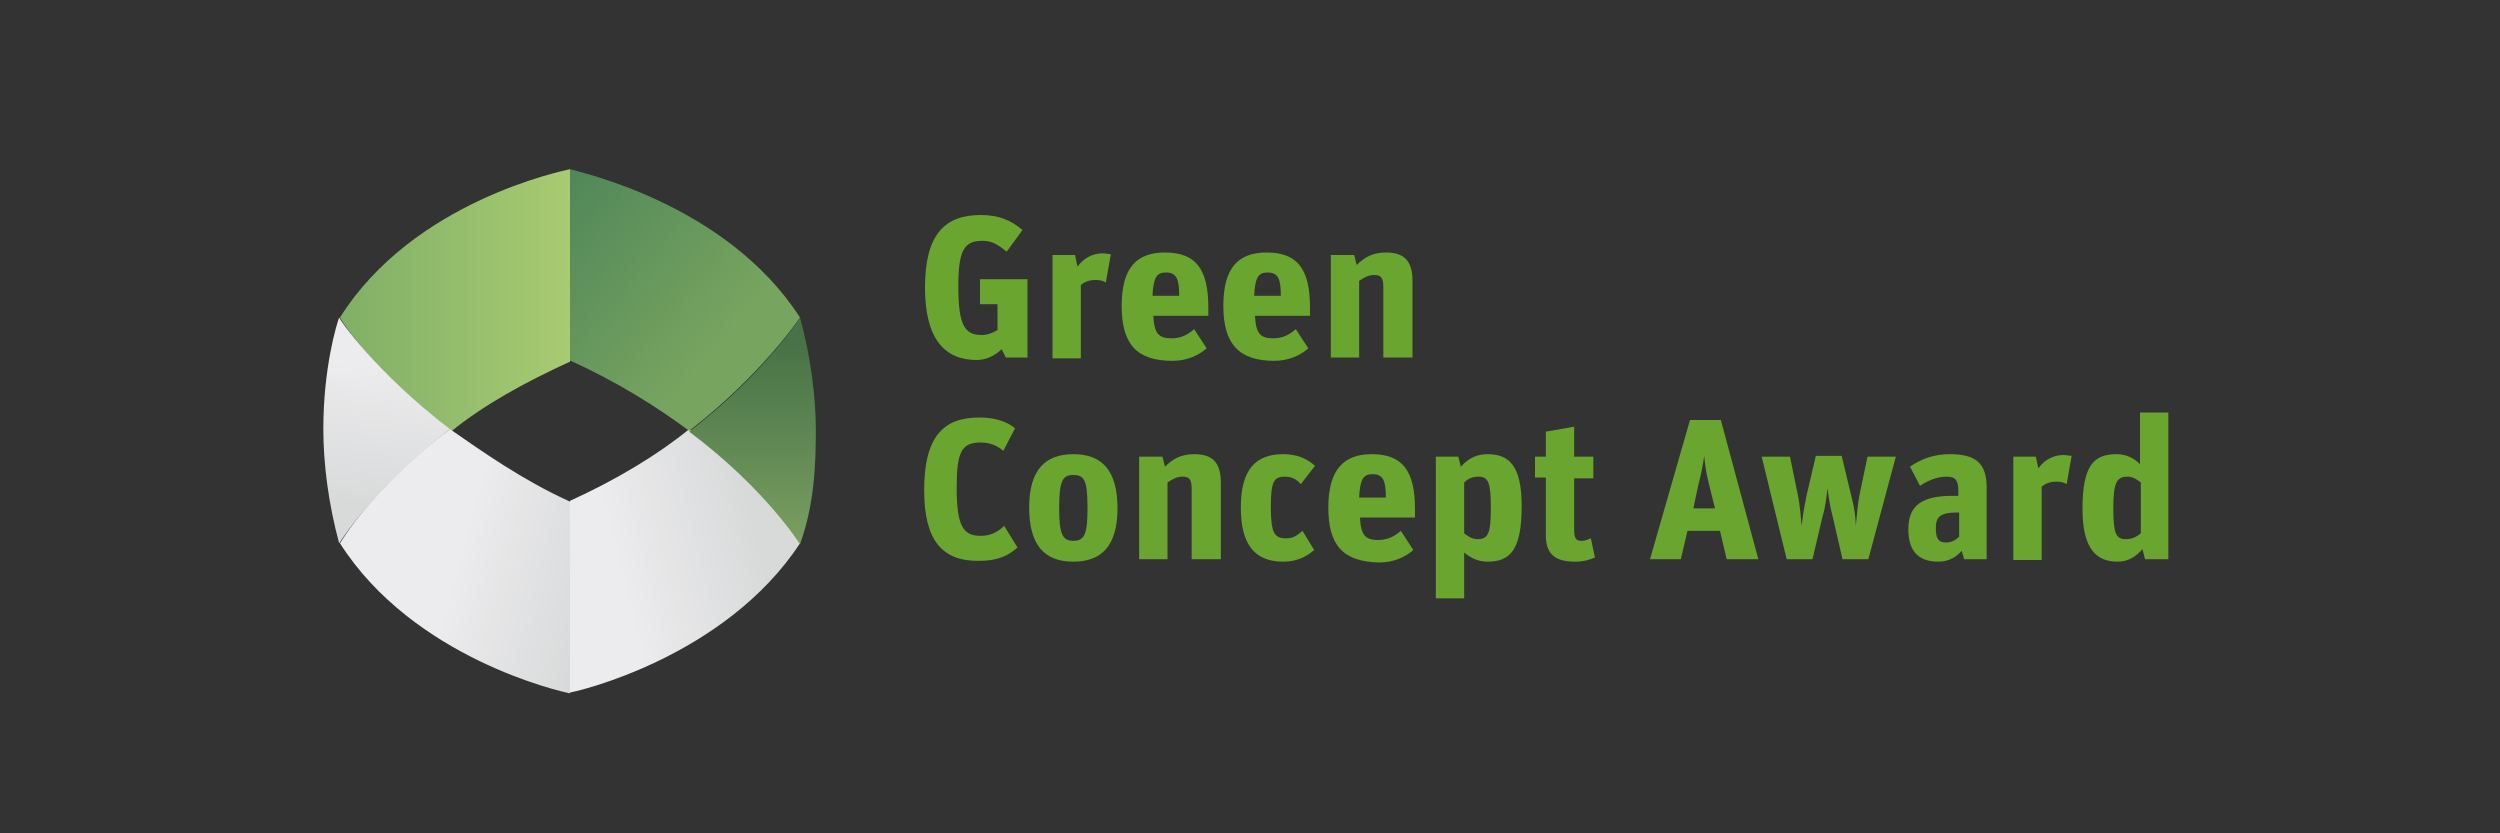 <?xml version="1.0" encoding="utf-8"?>
<!-- Generator: Adobe Illustrator 27.6.0, SVG Export Plug-In . SVG Version: 6.00 Build 0)  -->
<svg version="1.1" id="Layer_1" xmlns="http://www.w3.org/2000/svg" xmlns:xlink="http://www.w3.org/1999/xlink" x="0px" y="0px"
	 viewBox="0 0 300 100" style="enable-background:new 0 0 300 100;" xml:space="preserve">
<rect x="0" y="0" width="300" height="100" fill="#333333" stroke="none"/>
<style type="text/css">
	.st0{fill:none;}
	.st1{fill:url(#SVGID_1_);}
	.st2{fill:url(#SVGID_00000172412095370056323010000005520810019374104993_);}
	.st3{fill:#1D1E1C;}
	.st4{fill:url(#SVGID_00000011010127708882608130000001989908490210647457_);}
	.st5{fill:url(#SVGID_00000074440422742670208680000001143196376867378318_);}
	.st6{fill:url(#SVGID_00000141443759319154877830000009030793920204296893_);}
	.st7{fill:url(#SVGID_00000055702900010347005430000012386162832533874311_);}
	.st8{fill:url(#SVGID_00000075842713258397631370000005442745310167495079_);}
	.st9{fill:url(#SVGID_00000174563649916946890470000012731366289350896549_);}
	.st10{fill:url(#SVGID_00000007400222794285850340000009162880322039570101_);}
	.st11{fill:url(#SVGID_00000164498009607801144240000010392662514934164366_);}
	.st12{fill:url(#SVGID_00000029739220296675117360000003866674525411787438_);}
	.st13{fill:url(#SVGID_00000110469352328799684140000015946772560772534418_);}
	.st14{fill:url(#SVGID_00000134224466956443469850000001016401000213282215_);}
	.st15{fill:url(#SVGID_00000163044443486043733390000000716238540938679722_);}
	.st16{fill:url(#SVGID_00000166644833216469804520000014351071774869067943_);}
	.st17{fill:url(#SVGID_00000134217913557113926110000015975257354658497207_);}
	.st18{fill:url(#SVGID_00000118374499405149878700000011337636790149074833_);}
	.st19{fill:url(#SVGID_00000082360029767250594320000009024754820537069498_);}
	.st20{fill:url(#SVGID_00000085230833325019926740000015454730968351901067_);}
	.st21{fill:url(#SVGID_00000067220460666159962590000016178576376108383147_);}
	.st22{fill:url(#SVGID_00000142898635582104596680000003639054038271924621_);}
	.st23{fill:url(#SVGID_00000085225758718812290840000015292914577833691015_);}
	.st24{fill:url(#SVGID_00000088844155802526342980000014420561411115725242_);}
	.st25{fill:url(#SVGID_00000159463398278758321400000002650028658289900718_);}
	.st26{fill:url(#SVGID_00000060750449744510600130000007088890525647467655_);}
	.st27{fill:url(#SVGID_00000060750704105833129270000002120812004447900860_);}
	.st28{fill:url(#SVGID_00000034080345749124011580000012770140723551832226_);}
	.st29{fill:url(#SVGID_00000071531310027967108330000014153437394202157188_);}
	.st30{fill:url(#SVGID_00000008837607416654965820000002369408169986609054_);}
	.st31{fill:url(#SVGID_00000103975939922854813820000013379809833650219138_);}
	.st32{fill:url(#SVGID_00000079463313541820298140000005985989877871974544_);}
	.st33{fill:url(#SVGID_00000018219994017056264950000013142294044661185411_);}
	.st34{fill:url(#SVGID_00000018237106769771750520000007127431256305837502_);}
	.st35{fill:url(#SVGID_00000110466248163675772350000003542110896110446218_);}
	.st36{fill:url(#SVGID_00000047755504678645161220000002306682597792131491_);}
	.st37{fill:url(#SVGID_00000127030580153094690280000004691312203804540335_);}
	.st38{fill:#6DA62F;}
	.st39{fill:#69A52F;}
</style>
<g>
	<path class="st0" d="M68.2,43.4L68.2,43.4L68.2,43.4c-5.5,2.5-10.3,5.5-14.2,8.4c3.8,3.1,8.6,5.9,14.2,8.4l0,0l0,0
		c5.5-2.5,10.3-5.5,14.2-8.4C78.8,48.9,74,45.8,68.2,43.4L68.2,43.4z"/>
	
		<linearGradient id="SVGID_1_" gradientUnits="userSpaceOnUse" x1="40.752" y1="1636.163" x2="68.484" y2="1636.163" gradientTransform="matrix(1 0 0 1 0 -1600.11)">
		<stop  offset="0" style="stop-color:#80AF66"/>
		<stop  offset="1" style="stop-color:#A8CB72"/>
	</linearGradient>
	<path class="st1" d="M68.4,20.3c-0.8,0.2-18.8,3.8-27.6,17.8l0,0c0,0.2,4.4,7,13.3,13.7c3.8-3.1,8.8-5.9,14.3-8.4v-0.1"/>
	
		<linearGradient id="SVGID_00000094610916665955837560000003532036782551415181_" gradientUnits="userSpaceOnUse" x1="41.59" y1="1662.195" x2="71.978" y2="1670.337" gradientTransform="matrix(1 0 0 1 0 -1600.11)">
		<stop  offset="0.452" style="stop-color:#ECEBED"/>
		<stop  offset="1" style="stop-color:#D8DADA"/>
	</linearGradient>
	<path style="fill:url(#SVGID_00000094610916665955837560000003532036782551415181_);" d="M40.8,65.2C49.6,79,67.3,83,68.4,83.2v-23
		l-0.2-0.1c-5.5-2.5-10.3-5.9-14.2-8.6C44.8,58.3,40.8,65.2,40.8,65.2"/>
	
		<linearGradient id="SVGID_00000106833735404163275020000000634134078664640702_" gradientUnits="userSpaceOnUse" x1="44.499" y1="1665.938" x2="47.786" y2="1639.173" gradientTransform="matrix(1 0 0 1 0 -1600.11)">
		<stop  offset="0.192" style="stop-color:#D8DADA"/>
		<stop  offset="0.806" style="stop-color:#ECEBED"/>
	</linearGradient>
	<path style="fill:url(#SVGID_00000106833735404163275020000000634134078664640702_);" d="M38.8,51.5L38.8,51.5
		c0,4.1,0.6,8.9,1.9,13.7c0,0,4.1-6.6,13.3-13.7c-8.9-6.8-13.3-13.2-13.3-13.4C40.4,38.9,38.8,44.1,38.8,51.5L38.8,51.5z"/>
	
		<linearGradient id="SVGID_00000085220120973465206910000004683381546877191839_" gradientUnits="userSpaceOnUse" x1="64.869" y1="1670.131" x2="95.188" y2="1662.572" gradientTransform="matrix(1 0 0 1 0 -1600.11)">
		<stop  offset="0.308" style="stop-color:#ECEBED"/>
		<stop  offset="0.853" style="stop-color:#D8DADA"/>
	</linearGradient>
	<path style="fill:url(#SVGID_00000085220120973465206910000004683381546877191839_);" d="M96,65.2c0,0-4.1-6.6-13.3-13.7
		c-3.8,3.1-8.8,6.1-14.3,8.6l0,0v23C69.2,83,87,78.9,96,65.2"/>
	
		<linearGradient id="SVGID_00000158011462135087010650000008978673704048052910_" gradientUnits="userSpaceOnUse" x1="64.348" y1="1624.937" x2="89.543" y2="1646.078" gradientTransform="matrix(1 0 0 1 0 -1600.11)">
		<stop  offset="0" style="stop-color:#508659"/>
		<stop  offset="0.832" style="stop-color:#77A45F"/>
	</linearGradient>
	<path style="fill:url(#SVGID_00000158011462135087010650000008978673704048052910_);" d="M96,38.1c-8.9-13.8-26.8-17.5-27.6-17.8
		v23h0.1c5.5,2.5,10.3,5.5,14.2,8.4C91.5,44.9,96,38.1,96,38.1z"/>
	
		<linearGradient id="SVGID_00000015320920260470849300000012451507446672114110_" gradientUnits="userSpaceOnUse" x1="90.252" y1="1638.252" x2="90.252" y2="1665.492" gradientTransform="matrix(1 0 0 1 0 -1600.11)">
		<stop  offset="0.106" style="stop-color:#487247"/>
		<stop  offset="1" style="stop-color:#7A9F61"/>
	</linearGradient>
	<path style="fill:url(#SVGID_00000015320920260470849300000012451507446672114110_);" d="M96,38.1c0,0-4.1,6.6-13.3,13.7
		C91.8,58.6,96,65.3,96,65.3c1.7-4.7,1.9-9.4,1.9-13.7l0,0l0,0C97.9,47.7,97.3,42.8,96,38.1z"/>
</g>
<g>
	<g id="XMLID_1319_">
		<path class="st39" d="M120.2,41.9c-0.8,0.8-1.9,1.3-3,1.3c-3.9,0-6.2-2.6-6.2-8.7c0-6.4,2.4-8.7,6.7-8.7c2.1,0,3.6,0.6,5,1.8
			l-1.9,2.6c-1-0.8-1.7-1.3-2.9-1.3c-2.2,0-2.9,1.1-2.9,5.5c0,4.7,0.8,5.8,2.8,5.8c0.8,0,1.4-0.3,1.9-0.6v-3.1h-2.1v-3h5.7v9.4h-2.6
			L120.2,41.9z"/>
	</g>
	<g id="XMLID_1321_">
		<path class="st39" d="M126.2,30.6h2.8l0.3,1.4c0.7-1,1.8-1.6,3-1.6c0.4,0,0.7,0.1,1,0.1l-0.6,3.4c-0.3-0.2-0.7-0.3-1.2-0.3
			c-0.8,0-1.3,0.2-1.8,0.6v8.8h-3.4V30.6z"/>
	</g>
	<g id="XMLID_1323_">
		<path class="st39" d="M134.6,36.7c0-4.7,1.9-6.4,5.2-6.4c3.7,0,5.2,2,5.2,6.6v1h-6.6c0.1,2.2,0.7,2.7,2.2,2.7c1.2,0,2-0.5,2.7-1.1
			l1.5,2.3c-0.9,0.8-2.3,1.5-4.1,1.5C136.4,43.3,134.6,41.3,134.6,36.7z M138.3,35.5h3.2c0-2-0.3-2.8-1.6-2.8
			C138.8,32.7,138.4,33.3,138.3,35.5z"/>
	</g>
	<g id="XMLID_1326_">
		<path class="st39" d="M146.8,36.7c0-4.7,1.9-6.4,5.2-6.4c3.7,0,5.2,2,5.2,6.6v1h-6.6c0.1,2.2,0.7,2.7,2.2,2.7c1.2,0,2-0.5,2.7-1.1
			l1.5,2.3c-0.9,0.8-2.3,1.5-4.1,1.5C148.7,43.3,146.8,41.3,146.8,36.7z M150.5,35.5h3.2c0-2-0.3-2.8-1.6-2.8
			C151,32.7,150.6,33.3,150.5,35.5z"/>
	</g>
	<g id="XMLID_1329_">
		<path class="st39" d="M159.7,30.6h2.8l0.3,1.2c0.9-0.9,1.9-1.5,3.5-1.5c2.1,0,3.2,0.9,3.2,3.4v9.2H166v-8.5c0-1.2-0.4-1.4-1.1-1.4
			c-0.7,0-1.2,0.3-1.8,0.7v9.2h-3.4V30.6z"/>
	</g>
	<path class="st39" d="M110.9,58.8c0-6.5,2.4-8.7,6.6-8.7c1.9,0,3.4,0.5,4.3,1.3l-1.4,2.7c-0.7-0.6-1.6-1-2.7-1
		c-2.3,0-2.9,1.1-2.9,5.4c0,4.7,0.8,5.8,2.9,5.8c1.2,0,2.1-0.5,2.8-1.2l1.6,2.6c-1,0.9-2.3,1.6-4.5,1.6
		C113,67.4,110.9,64.8,110.9,58.8"/>
	<path class="st39" d="M123.5,60.9c0-4.6,2-6.4,5.3-6.4c3.4,0,5.3,1.9,5.3,6.5c0,4.6-2,6.4-5.3,6.4
		C125.4,67.4,123.5,65.5,123.5,60.9 M130.5,60.9c0-3.3-0.4-3.9-1.7-3.9c-1.3,0-1.7,0.7-1.7,4c0,3.1,0.4,3.9,1.7,3.9
		C130.2,64.9,130.5,64,130.5,60.9"/>
	<path class="st39" d="M136.7,54.8h2.8l0.3,1.2c0.9-0.9,1.9-1.5,3.5-1.5c2.1,0,3.2,0.9,3.2,3.4v9.2H143v-8.5c0-1.2-0.4-1.4-1.1-1.4
		c-0.7,0-1.2,0.3-1.8,0.7v9.2h-3.4V54.8z"/>
	<path class="st39" d="M148.9,60.9c0-4.6,1.8-6.4,5.1-6.4c1.6,0,2.8,0.5,3.8,1.4l-1.7,2.2c-0.5-0.6-1.1-0.9-1.9-0.9
		c-1.3,0-1.7,0.5-1.7,3.6c0,3.1,0.4,3.8,1.8,3.8c1,0,1.4-0.4,2-0.9l1.4,2.3c-0.9,0.8-2.1,1.4-3.7,1.4
		C150.6,67.4,148.9,65.4,148.9,60.9"/>
	<path class="st39" d="M159.4,60.9c0-4.6,1.9-6.4,5.2-6.4c3.7,0,5.2,2,5.2,6.6v1h-6.6c0.1,2.2,0.7,2.7,2.2,2.7c1.2,0,2-0.5,2.7-1.1
		l1.5,2.3c-0.9,0.8-2.3,1.5-4.1,1.5C161.2,67.4,159.4,65.5,159.4,60.9 M163.1,59.7h3.2c0-2-0.3-2.8-1.6-2.8
		C163.6,56.9,163.2,57.5,163.1,59.7"/>
	<path class="st39" d="M172.2,54.8h2.8l0.3,1.2c0.9-1,1.9-1.5,3.2-1.5c2.6,0,4.1,1.4,4.1,6.2c0,5.2-1.3,6.7-4.1,6.7
		c-1.3,0-2.2-0.6-2.8-1.1v5.5h-3.4V54.8z M178.9,60.9c0-3-0.3-3.7-1.5-3.7c-0.8,0-1.3,0.3-1.7,0.7V64c0.4,0.3,0.9,0.7,1.6,0.7
		C178.6,64.7,178.9,64,178.9,60.9"/>
	<path class="st39" d="M184.2,54.8h1.3v-3l3.4-0.6v3.6h2.3v2.6h-2.3v6.2c0,1.1,0.3,1.3,0.9,1.3c0.5,0,0.8-0.2,1.1-0.3l0.5,2.3
		c-0.5,0.2-1.2,0.5-2.4,0.5c-2.1,0-3.5-0.7-3.5-3.1v-7h-1.3V54.8z"/>
	<path class="st39" d="M202.8,50.4h3.7l4.5,16.7h-3.8l-0.8-3.4h-3.9l-0.8,3.4H198L202.8,50.4z M203.2,61h2.6l-0.7-2.8
		c-0.4-1.5-0.5-2.6-0.6-3.5h0c-0.1,0.8-0.3,2-0.7,3.5L203.2,61z"/>
	<path class="st39" d="M211.4,54.8h3.4l0.9,4.4c0.3,1.3,0.4,3,0.5,3.9h0c0.1-0.9,0.3-2.3,0.6-3.7l1.1-4.7h3.1l1.2,5
		c0.3,1.1,0.5,2.5,0.5,3.4h0c0.1-1,0.2-2.6,0.5-4l0.9-4.3h3.4l-3.3,12.3h-3.1l-1.2-5.2c-0.3-1.1-0.5-2.5-0.6-3.3h0
		c-0.1,0.8-0.2,2.1-0.6,3.4l-1.2,5.1h-3.1L211.4,54.8z"/>
	<path class="st39" d="M229,63.5c0-2.9,1.7-4,5.3-4h0.7V59c0-1.2-0.2-1.8-1.4-1.8c-1.2,0-2.3,0.5-3.2,1.1l-1.2-2.3
		c1.3-0.9,2.8-1.5,4.8-1.5c3.1,0,4.4,1.1,4.4,4v8.6h-2.7l-0.3-1c-0.6,0.7-1.5,1.3-2.8,1.3C230,67.4,229,65.9,229,63.5 M235.1,64.4
		v-2.9h-0.2c-2.2,0-2.6,0.6-2.6,1.9c0,1.2,0.3,1.7,1.2,1.7C234.2,65.1,234.7,64.8,235.1,64.4"/>
	<path class="st39" d="M241.5,54.8h2.8l0.3,1.4c0.7-1,1.8-1.6,3-1.6c0.4,0,0.7,0.1,1,0.1l-0.6,3.4c-0.3-0.2-0.7-0.3-1.2-0.3
		c-0.8,0-1.3,0.2-1.8,0.6v8.8h-3.4V54.8z"/>
	<path class="st39" d="M249.9,61.1c0-5.2,1.3-6.6,4.1-6.6c1.3,0,2.2,0.6,2.8,1.2v-6.2h3.4v17.6h-2.8l-0.3-1.2c-0.9,1-1.8,1.5-3,1.5
		C251.6,67.4,249.9,65.9,249.9,61.1 M256.9,64v-6.1c-0.4-0.3-0.9-0.7-1.6-0.7c-1.3,0-1.7,0.7-1.7,3.8c0,3,0.3,3.7,1.5,3.7
		C255.9,64.7,256.4,64.4,256.9,64"/>
</g>
<g>
</g>
</svg>
